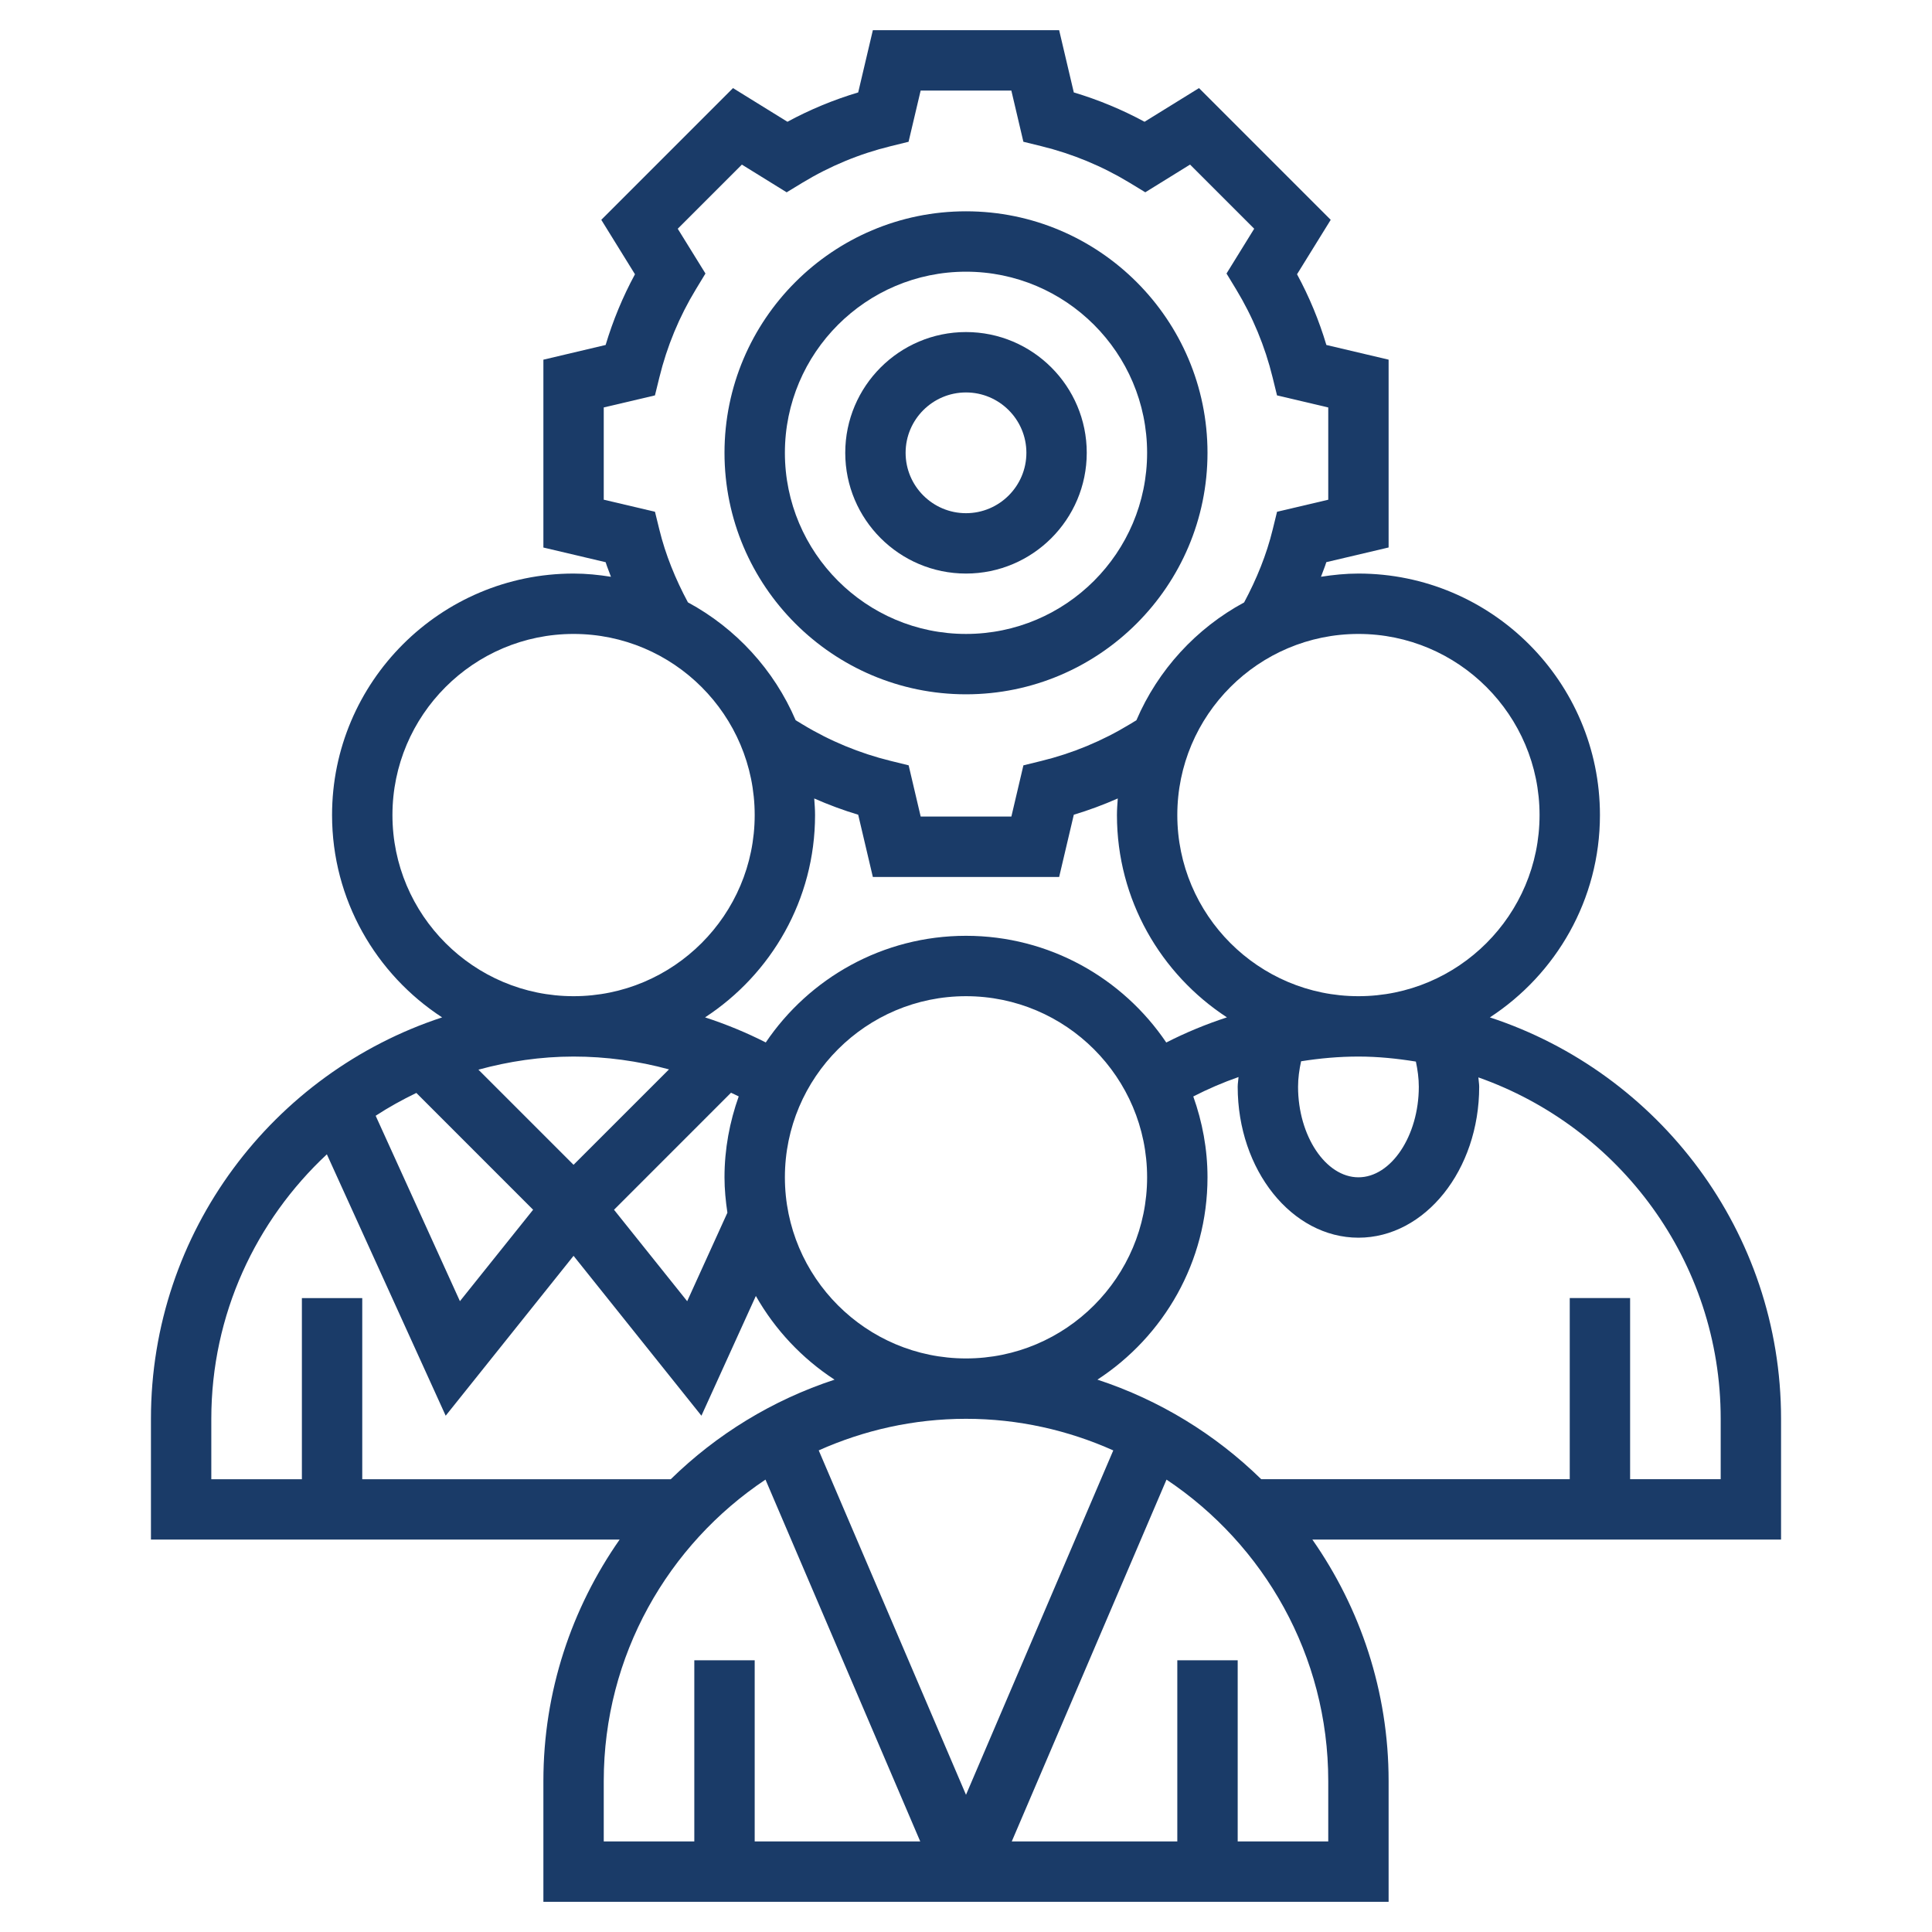 <?xml version="1.0" encoding="UTF-8"?>
<svg xmlns="http://www.w3.org/2000/svg" width="70" height="70" viewBox="0 0 70 70" fill="none">
  <path d="M64.531 51.406C64.531 44.626 60.098 38.87 53.981 36.862C56.377 35.3 57.969 32.599 57.969 29.531C57.969 24.707 54.043 20.781 49.219 20.781C48.756 20.781 48.306 20.828 47.862 20.897C47.924 20.72 48.001 20.547 48.055 20.368L50.312 19.836V13.031L48.057 12.499C47.792 11.611 47.437 10.754 46.994 9.937L48.214 7.965L43.442 3.192L41.469 4.412C40.654 3.971 39.796 3.615 38.906 3.349L38.375 1.094H31.625L31.094 3.349C30.205 3.615 29.346 3.97 28.53 4.412L26.558 3.192L21.786 7.965L23.006 9.937C22.564 10.754 22.209 11.611 21.943 12.499L19.688 13.032V19.838L21.944 20.37C21.997 20.548 22.075 20.721 22.136 20.898C21.695 20.828 21.244 20.781 20.781 20.781C15.957 20.781 12.031 24.707 12.031 29.531C12.031 32.599 13.623 35.3 16.019 36.862C9.902 38.87 5.469 44.626 5.469 51.406V55.781H22.451C20.715 58.264 19.688 61.278 19.688 64.531V68.906H50.312V64.531C50.312 61.278 49.285 58.264 47.549 55.781H64.531V51.406ZM51.406 39.375C51.406 41.153 50.404 42.656 49.219 42.656C48.033 42.656 47.031 41.153 47.031 39.375C47.031 39.064 47.075 38.757 47.141 38.452C47.825 38.343 48.519 38.281 49.219 38.281C49.929 38.281 50.621 38.353 51.3 38.463C51.364 38.765 51.406 39.069 51.406 39.375ZM35 49.219C31.381 49.219 28.438 46.276 28.438 42.656C28.438 39.037 31.381 36.094 35 36.094C38.619 36.094 41.562 39.037 41.562 42.656C41.562 46.276 38.619 49.219 35 49.219ZM26.486 39.592C26.579 39.636 26.673 39.678 26.765 39.725C26.438 40.644 26.25 41.627 26.25 42.656C26.25 43.093 26.293 43.519 26.355 43.939L24.898 47.145L22.247 43.832L26.486 39.592ZM35 33.906C31.983 33.906 29.319 35.441 27.745 37.77C27.036 37.408 26.3 37.108 25.546 36.861C27.941 35.297 29.531 32.598 29.531 29.531C29.531 29.328 29.515 29.129 29.501 28.93C30.019 29.158 30.551 29.356 31.094 29.519L31.625 31.774H38.375L38.906 29.519C39.449 29.356 39.981 29.158 40.499 28.93C40.485 29.129 40.469 29.328 40.469 29.531C40.469 32.599 42.059 35.297 44.454 36.861C43.701 37.107 42.965 37.41 42.256 37.772C40.682 35.442 38.017 33.906 35 33.906ZM55.781 29.531C55.781 33.151 52.838 36.094 49.219 36.094C45.599 36.094 42.656 33.151 42.656 29.531C42.656 25.912 45.599 22.969 49.219 22.969C52.838 22.969 55.781 25.912 55.781 29.531ZM23.891 19.193L23.731 18.542L21.875 18.105V14.762L23.73 14.326L23.89 13.675C24.165 12.551 24.609 11.476 25.213 10.482L25.56 9.91L24.556 8.288L26.88 5.964L28.502 6.968L29.074 6.62C30.065 6.019 31.14 5.573 32.268 5.297L32.919 5.137L33.357 3.281H36.643L37.079 5.136L37.73 5.296C38.858 5.573 39.933 6.018 40.924 6.619L41.496 6.967L43.118 5.963L45.442 8.287L44.439 9.91L44.786 10.482C45.389 11.476 45.834 12.551 46.109 13.675L46.269 14.326L48.125 14.763V18.106L46.27 18.542L46.11 19.193C45.889 20.098 45.531 20.979 45.077 21.827C43.341 22.764 41.956 24.271 41.174 26.096L40.925 26.247C39.934 26.848 38.859 27.294 37.731 27.57L37.08 27.73L36.644 29.585H33.358L32.922 27.729L32.271 27.569C31.146 27.293 30.07 26.848 29.077 26.246L28.828 26.095C28.046 24.269 26.661 22.762 24.925 21.825C24.471 20.979 24.112 20.098 23.891 19.193ZM14.219 29.531C14.219 25.912 17.162 22.969 20.781 22.969C24.401 22.969 27.344 25.912 27.344 29.531C27.344 33.151 24.401 36.094 20.781 36.094C17.162 36.094 14.219 33.151 14.219 29.531ZM24.239 38.746L20.781 42.203L17.334 38.756C18.434 38.455 19.587 38.281 20.781 38.281C21.957 38.281 23.119 38.441 24.239 38.746ZM19.316 43.831L16.664 47.144L13.611 40.426C14.081 40.118 14.575 39.846 15.085 39.599L19.316 43.831ZM7.656 51.406C7.656 47.624 9.274 44.22 11.843 41.823L16.148 51.294L20.781 45.501L25.414 51.294L27.386 46.955C28.081 48.18 29.061 49.221 30.237 49.988C27.984 50.727 25.961 51.973 24.303 53.595H13.125V47.032H10.938V53.595H7.656V51.406ZM35 51.406C36.901 51.406 38.703 51.821 40.336 52.551L35 65.029L29.664 52.55C31.297 51.821 33.099 51.406 35 51.406ZM21.875 64.531C21.875 59.979 24.206 55.964 27.735 53.609L33.342 66.719H27.344V60.156H25.156V66.719H21.875V64.531ZM48.125 66.719H44.844V60.156H42.656V66.719H36.658L42.265 53.609C45.794 55.964 48.125 59.979 48.125 64.531V66.719ZM62.344 53.594H59.062V47.031H56.875V53.594H45.696C44.038 51.972 42.014 50.726 39.762 49.987C42.159 48.425 43.75 45.724 43.75 42.656C43.75 41.628 43.562 40.645 43.235 39.727C43.765 39.455 44.313 39.219 44.874 39.023C44.868 39.14 44.844 39.257 44.844 39.375C44.844 42.391 46.806 44.844 49.219 44.844C51.632 44.844 53.594 42.391 53.594 39.375C53.594 39.261 53.571 39.15 53.564 39.036C58.669 40.835 62.344 45.694 62.344 51.406V53.594Z" fill="#1A3B68"></path>
  <path d="M35 20.781C37.413 20.781 39.375 18.819 39.375 16.406C39.375 13.993 37.413 12.031 35 12.031C32.587 12.031 30.625 13.993 30.625 16.406C30.625 18.819 32.587 20.781 35 20.781ZM35 14.219C36.206 14.219 37.188 15.2 37.188 16.406C37.188 17.613 36.206 18.594 35 18.594C33.794 18.594 32.812 17.613 32.812 16.406C32.812 15.2 33.794 14.219 35 14.219Z" fill="#1A3B68"></path>
  <path d="M35 25.156C39.825 25.156 43.75 21.231 43.75 16.406C43.75 11.582 39.825 7.656 35 7.656C30.175 7.656 26.25 11.582 26.25 16.406C26.25 21.231 30.175 25.156 35 25.156ZM35 9.844C38.619 9.844 41.562 12.787 41.562 16.406C41.562 20.026 38.619 22.969 35 22.969C31.381 22.969 28.438 20.026 28.438 16.406C28.438 12.787 31.381 9.844 35 9.844Z" fill="#1A3B68"></path>
</svg>
